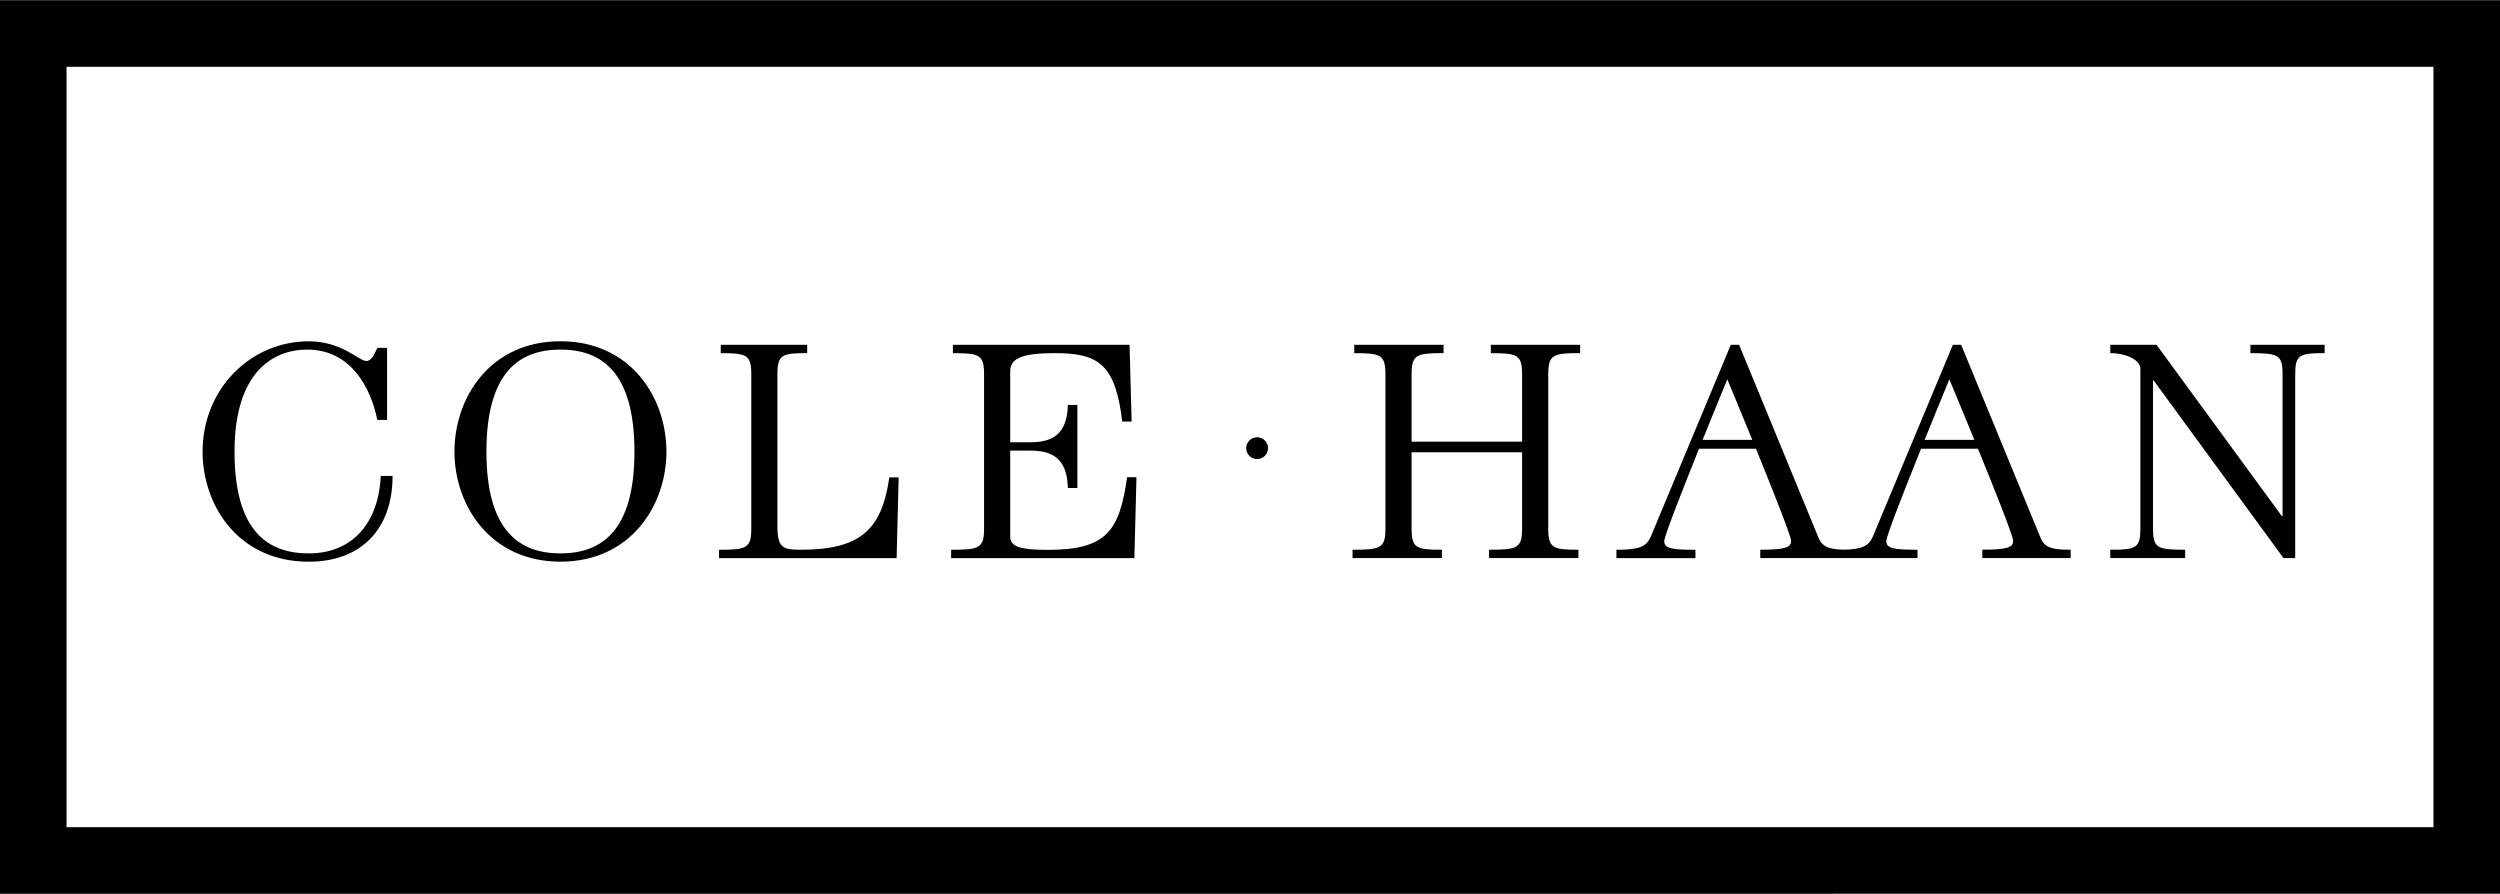 <?xml version="1.0" encoding="UTF-8"?> <svg xmlns="http://www.w3.org/2000/svg" width="2500" height="894" viewBox="0 0 65.75 23.5"><path d="M0 0h65.75v23.5H0z"></path><path fill="#fff" d="M1.75 1.75H64v20H1.75z"></path><path d="M10.179 11.038h-.255c-.174-.856-.702-1.85-1.842-1.85-.893 0-1.914.582-1.914 2.684 0 2.094.875 2.676 1.951 2.676 1.185 0 1.841-.841 1.896-2.037h.31c0 1.39-.82 2.256-2.205 2.256-1.851 0-2.792-1.48-2.792-2.895 0-1.657 1.27-2.902 2.792-2.902.875 0 1.321.518 1.513.518.164 0 .237-.251.292-.346h.255v1.896zM14.74 14.766c1.847 0 2.787-1.48 2.787-2.895 0-1.423-.94-2.902-2.787-2.902s-2.788 1.479-2.788 2.902c0 1.414.942 2.895 2.788 2.895zM23.581 14.672h-4.67v-.219c.729 0 .848-.041.848-.567V9.848c0-.526-.119-.566-.803-.566v-.22h2.273v.219c-.665 0-.783.04-.783.566v3.99c0 .582.164.615.61.615 1.559 0 2.133-.511 2.333-1.902h.246l-.054 2.122zM29.834 14.672h-4.819v-.219c.748 0 .866-.041.866-.569V9.849c0-.527-.118-.567-.82-.567v-.22h4.646l.055 2.019h-.246c-.182-1.484-.598-1.8-1.769-1.8-.831 0-1.178.121-1.178.479v1.865h.548c.73 0 .949-.382.968-.981h.25v2.184h-.25c-.019-.602-.237-.983-.968-.983h-.548v2.26c0 .268.256.35.995.35 1.555 0 1.878-.513 2.079-1.911h.246l-.055 2.128zM37.966 9.062v.219c-.722 0-.841.04-.841.567v1.762h2.906V9.849c0-.527-.118-.567-.822-.567v-.22h2.349v.219c-.72 0-.839.04-.839.567v4.038c0 .525.119.566.793.566v.219h-2.349v-.219c.75 0 .868-.041.868-.566v-1.998h-2.906v1.998c0 .525.119.566.796.566v.219h-2.349v-.219c.747 0 .865-.041.865-.566V9.849c0-.527-.118-.567-.82-.567v-.22h2.349zM59.186 9.062h1.952v.219c-.665 0-.774.04-.774.566v4.824h-.308L56.641 10h-.017v3.885c0 .526.109.567.846.567v.219H55.5v-.219c.683 0 .792-.041.792-.567V9.693c0-.234-.379-.412-.792-.412v-.219h1.217l3.297 4.508h.018V9.848c0-.526-.11-.566-.846-.566v-.22zM53.666 14.136l-2.087-5.073h-.219l-2.096 5.024c-.108.268-.286.352-.768.364-.386-.01-.57-.072-.669-.315l-2.088-5.073h-.219l-2.096 5.024c-.119.293-.319.366-.912.366v.219h2.078v-.219c-.619 0-.82-.033-.82-.228 0-.13.474-1.334.914-2.429h1.498c.445 1.095.924 2.299.924 2.42 0 .171-.137.236-.811.236v.219h4.135v-.219c-.62 0-.82-.033-.82-.228 0-.13.473-1.334.914-2.429h1.497c.446 1.095.925 2.299.925 2.42 0 .171-.137.236-.811.236v.219h2.324v-.219c-.475.002-.685-.047-.793-.315z"></path><circle cx="33.062" cy="11.781" r=".287"></circle><path d="M14.74 9.188c1.073 0 1.946.582 1.946 2.684 0 2.094-.873 2.676-1.946 2.676s-1.947-.582-1.947-2.676c0-2.102.874-2.684 1.947-2.684zM44.778 11.562c.347-.858.65-1.592.65-1.592s.307.733.657 1.592h-1.307zM50.618 11.562c.347-.858.65-1.592.65-1.592s.306.733.657 1.592h-1.307z" fill="#fff"></path></svg> 
